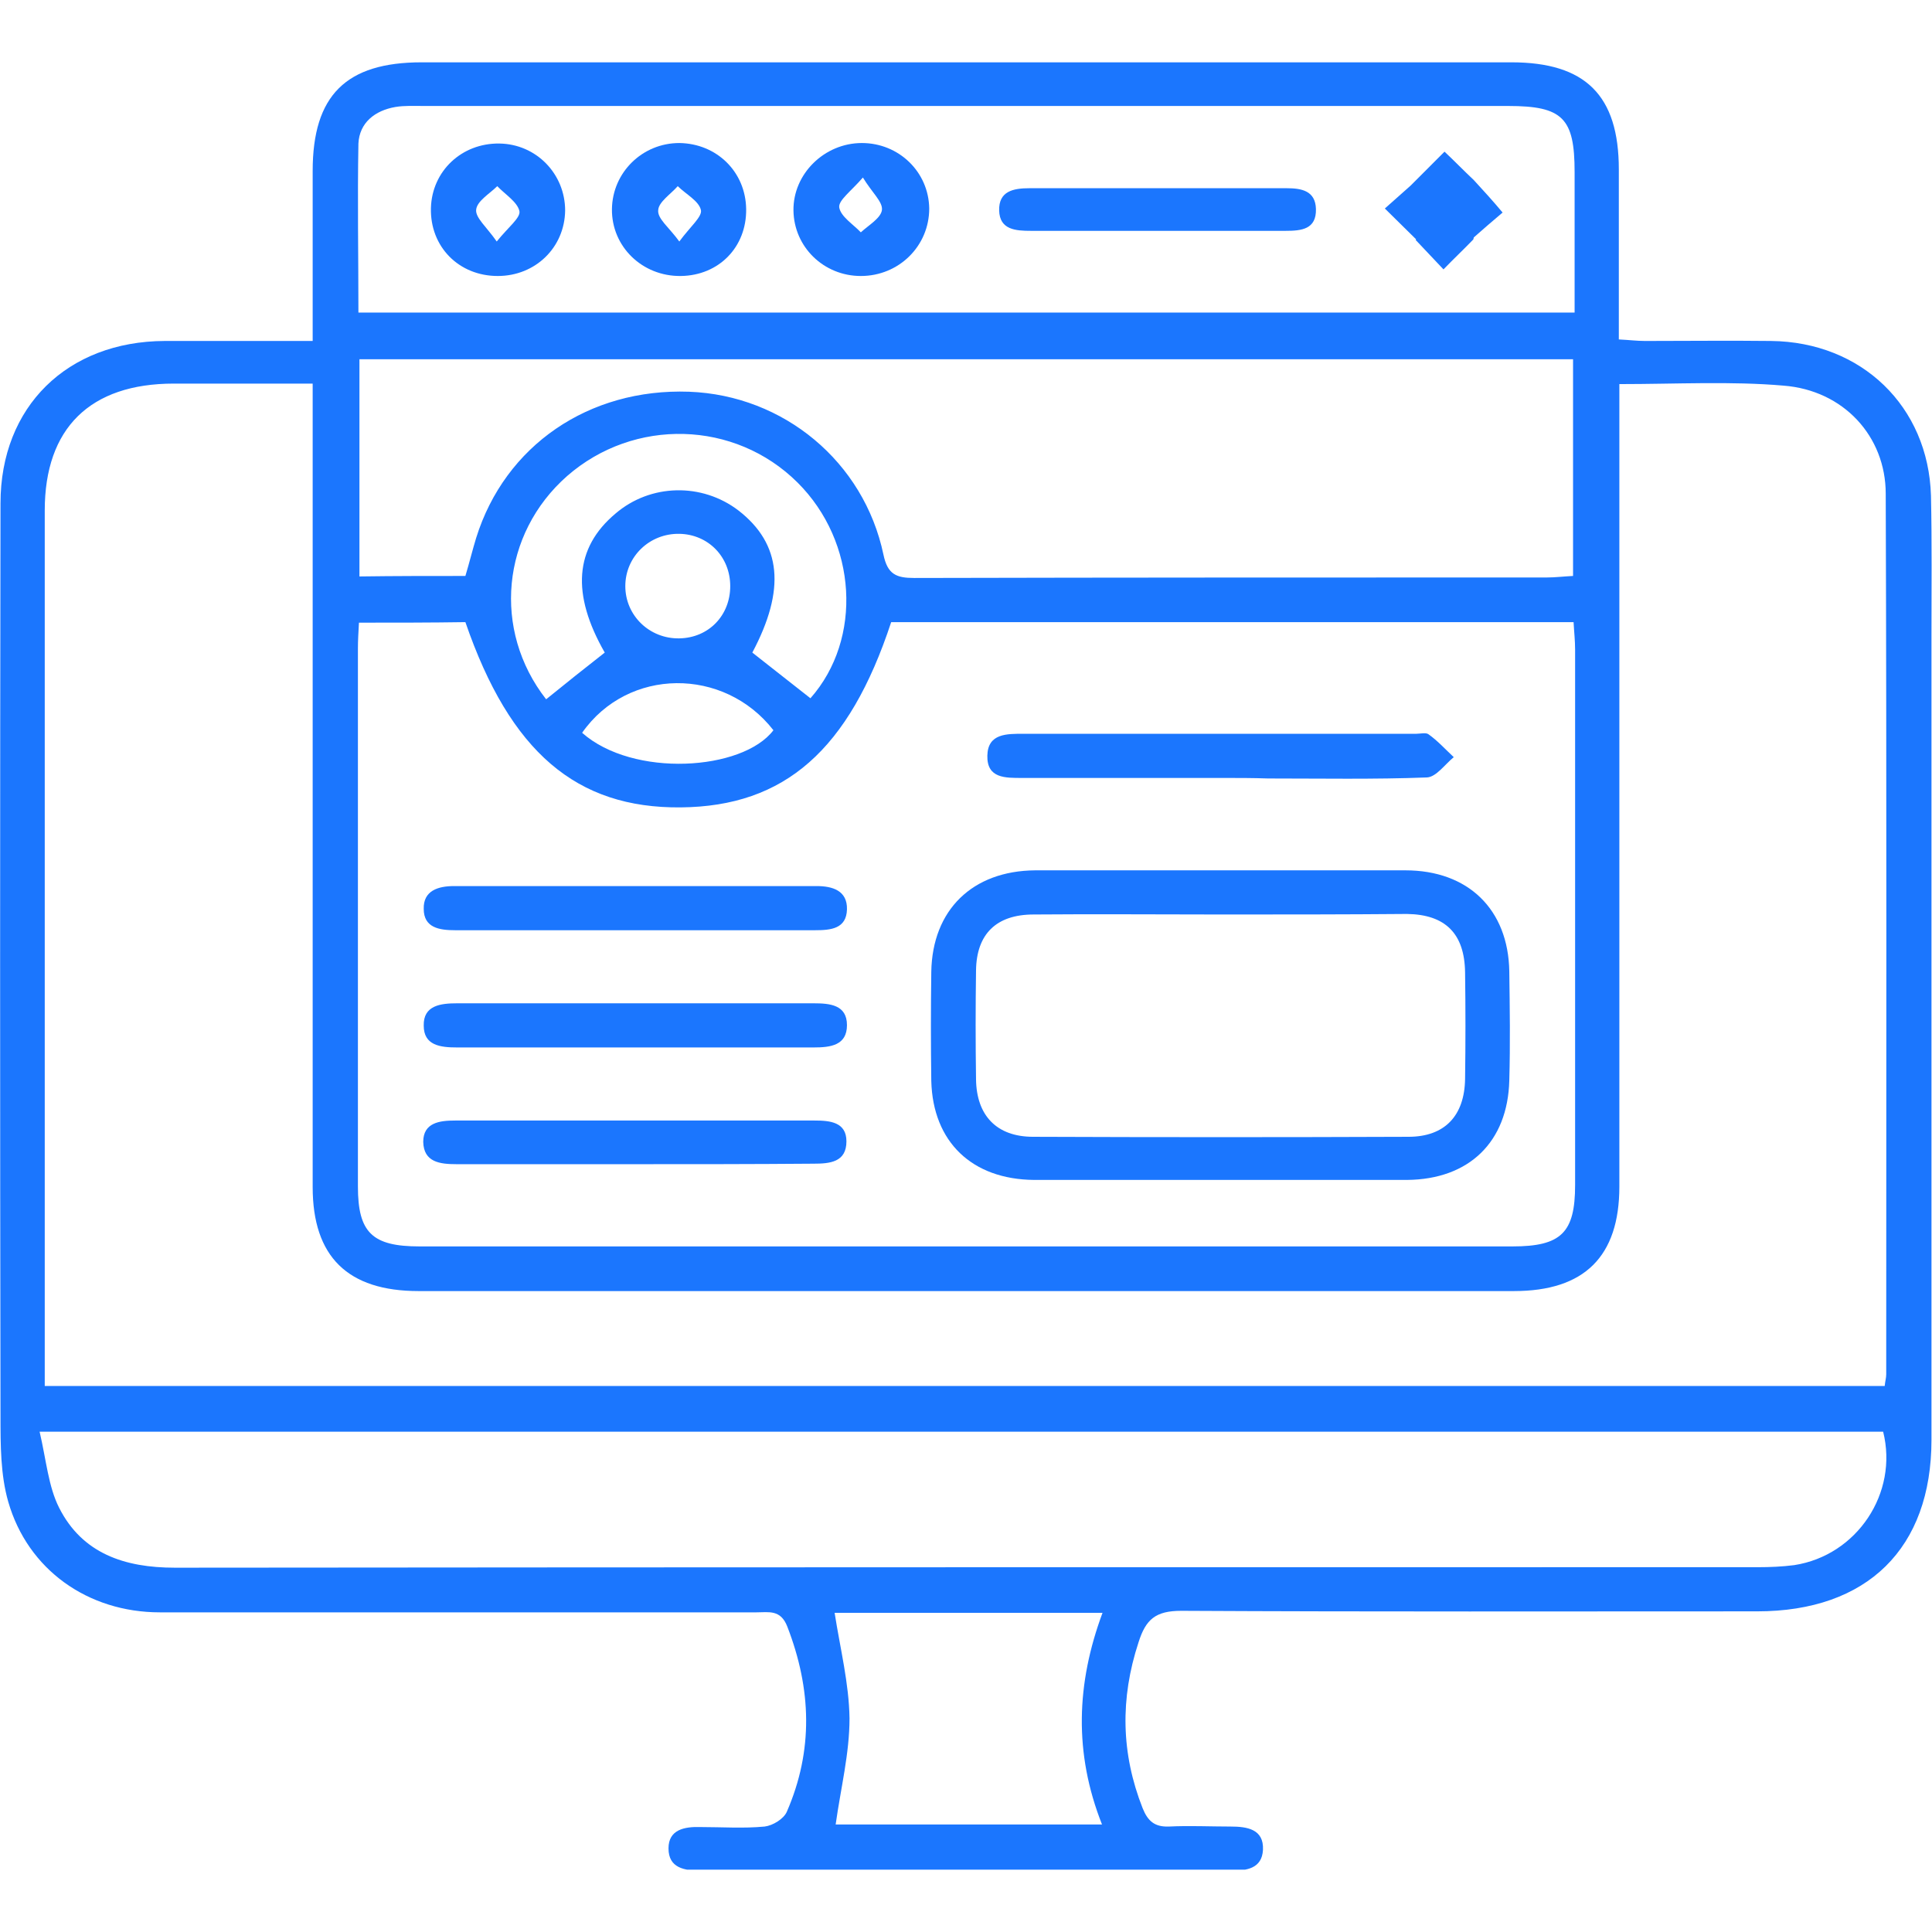 <?xml version="1.0" encoding="UTF-8"?> <svg xmlns="http://www.w3.org/2000/svg" fill="none" height="62" viewBox="0 0 62 62" width="62"><g clip-path="url(#clip0_15189_2401)"><path d="M10.034 10.942C10.034 9.053 10.034 7.277 10.034 5.486C10.034 3.059 11.106 2 13.532 2C25.183 2 36.85 2 48.501 2C50.877 2 51.95 3.059 51.95 5.437C51.95 7.228 51.95 9.02 51.95 10.893C52.28 10.909 52.528 10.942 52.792 10.942C54.145 10.942 55.481 10.926 56.835 10.942C59.739 10.974 61.885 13.043 61.967 15.91C62 17.408 61.983 18.89 61.983 20.389C61.983 28.988 61.983 37.588 61.983 46.204C61.983 49.69 59.921 51.71 56.389 51.71C50.234 51.71 44.078 51.726 37.906 51.693C37.081 51.693 36.768 51.97 36.537 52.703C35.943 54.511 35.975 56.27 36.669 58.029C36.834 58.436 37.048 58.632 37.51 58.616C38.17 58.583 38.83 58.616 39.49 58.616C40.019 58.616 40.563 58.697 40.53 59.365C40.497 59.967 40.002 60.033 39.507 60.033C36.652 60.033 33.781 60.033 30.926 60.033C28.12 60.033 25.315 60.033 22.509 60.033C21.965 60.033 21.453 59.951 21.453 59.316C21.453 58.713 21.965 58.616 22.476 58.632C23.169 58.632 23.863 58.681 24.539 58.616C24.803 58.583 25.15 58.371 25.249 58.143C26.107 56.172 26.041 54.202 25.265 52.198C25.051 51.645 24.671 51.742 24.275 51.742C17.889 51.742 11.519 51.742 5.132 51.742C2.822 51.742 0.891 50.374 0.264 48.191C0.016 47.328 0.016 46.367 0.016 45.455C-5.75868e-06 35.683 -5.75868e-06 25.91 0.016 16.154C0.016 13.043 2.162 10.958 5.281 10.942C6.551 10.942 7.806 10.942 9.076 10.942C9.34 10.942 9.621 10.942 10.034 10.942ZM51.967 12.326C51.967 12.75 51.967 13.075 51.967 13.401C51.967 21.627 51.967 29.852 51.967 38.077C51.967 40.325 50.844 41.432 48.583 41.432C36.867 41.432 25.15 41.432 13.433 41.432C11.156 41.432 10.034 40.325 10.034 38.093C10.034 29.835 10.034 21.594 10.034 13.336C10.034 13.027 10.034 12.701 10.034 12.31C8.482 12.31 7.03 12.31 5.578 12.31C2.888 12.31 1.436 13.743 1.436 16.382C1.436 25.454 1.436 34.51 1.436 43.582C1.436 43.875 1.436 44.152 1.436 44.478C21.189 44.478 40.827 44.478 60.482 44.478C60.498 44.315 60.531 44.217 60.531 44.103C60.531 34.689 60.548 25.275 60.515 15.844C60.515 14.004 59.162 12.522 57.231 12.375C55.547 12.229 53.798 12.326 51.967 12.326ZM11.519 19.982C11.502 20.291 11.486 20.552 11.486 20.812C11.486 26.562 11.486 32.327 11.486 38.077C11.486 39.559 11.948 39.999 13.466 39.999C25.15 39.999 36.834 39.999 48.534 39.999C50.102 39.999 50.547 39.559 50.547 38.028C50.547 32.295 50.547 26.578 50.547 20.845C50.547 20.552 50.514 20.275 50.498 19.965C43.138 19.965 35.86 19.965 28.599 19.965C27.246 24.07 25.183 25.878 21.849 25.91C18.499 25.943 16.37 24.135 14.935 19.965C13.813 19.982 12.69 19.982 11.519 19.982ZM1.271 45.944C1.485 46.856 1.551 47.703 1.898 48.387C2.64 49.853 3.994 50.309 5.611 50.309C22.542 50.293 39.474 50.293 56.422 50.293C56.802 50.293 57.198 50.276 57.577 50.227C59.591 49.918 60.927 47.915 60.432 45.944C40.794 45.944 21.173 45.944 1.271 45.944ZM14.935 18.483C15.067 18.043 15.166 17.636 15.281 17.261C16.206 14.297 18.895 12.457 22.113 12.571C25.15 12.685 27.724 14.818 28.351 17.799C28.483 18.434 28.764 18.548 29.341 18.548C36.108 18.532 42.874 18.532 49.64 18.532C49.904 18.532 50.168 18.499 50.481 18.483C50.481 16.138 50.481 13.841 50.481 11.528C37.461 11.528 24.506 11.528 11.535 11.528C11.535 13.874 11.535 16.17 11.535 18.499C12.69 18.483 13.78 18.483 14.935 18.483ZM11.502 10.03C24.523 10.03 37.477 10.03 50.531 10.03C50.531 8.499 50.531 7.017 50.531 5.518C50.531 3.792 50.151 3.401 48.402 3.401C36.801 3.401 25.199 3.401 13.598 3.401C13.301 3.401 12.988 3.384 12.69 3.433C12.03 3.547 11.535 3.938 11.502 4.606C11.469 6.398 11.502 8.189 11.502 10.03ZM35.381 51.758C32.428 51.758 29.589 51.758 26.784 51.758C26.965 52.915 27.246 54.023 27.262 55.146C27.262 56.27 26.982 57.378 26.817 58.55C29.573 58.55 32.411 58.55 35.365 58.55C34.457 56.254 34.54 54.023 35.381 51.758ZM17.526 22.441C18.169 21.92 18.78 21.431 19.407 20.942C18.334 19.069 18.433 17.587 19.753 16.48C20.876 15.519 22.526 15.486 23.698 16.382C25.084 17.457 25.216 18.923 24.143 20.942C24.77 21.431 25.381 21.92 26.008 22.408C27.691 20.503 27.51 17.392 25.595 15.486C23.582 13.483 20.348 13.401 18.202 15.274C16.09 17.131 15.793 20.226 17.526 22.441ZM18.681 23.516C20.315 24.965 23.83 24.737 24.82 23.434C23.236 21.398 20.15 21.415 18.681 23.516ZM23.434 18.809C23.434 17.864 22.724 17.147 21.8 17.131C20.843 17.115 20.067 17.864 20.067 18.809C20.067 19.753 20.843 20.503 21.8 20.486C22.741 20.47 23.434 19.753 23.434 18.809Z" fill="#1B76FE"></path><path d="M39.127 37.865C37.147 37.865 35.167 37.865 33.187 37.865C31.19 37.849 29.936 36.644 29.886 34.689C29.87 33.516 29.87 32.36 29.886 31.187C29.919 29.2 31.206 27.946 33.22 27.93C37.18 27.93 41.141 27.93 45.101 27.93C47.115 27.93 48.402 29.184 48.435 31.171C48.451 32.344 48.468 33.5 48.435 34.673C48.385 36.644 47.148 37.849 45.151 37.865C43.138 37.865 41.124 37.865 39.127 37.865ZM39.194 29.347C37.18 29.347 35.183 29.33 33.17 29.347C31.965 29.347 31.338 29.982 31.322 31.138C31.305 32.311 31.305 33.468 31.322 34.64C31.338 35.797 31.982 36.481 33.154 36.481C37.164 36.497 41.19 36.497 45.2 36.481C46.372 36.481 46.999 35.797 47.016 34.624C47.032 33.484 47.032 32.344 47.016 31.203C46.999 29.966 46.389 29.347 45.151 29.33C43.154 29.347 41.174 29.347 39.194 29.347Z" fill="#1B76FE"></path><path d="M39.227 24.965C37.081 24.965 34.952 24.965 32.807 24.965C32.262 24.965 31.668 24.982 31.685 24.249C31.701 23.532 32.312 23.548 32.856 23.548C37.048 23.548 41.256 23.548 45.448 23.548C45.58 23.548 45.761 23.5 45.844 23.565C46.141 23.776 46.389 24.053 46.653 24.298C46.372 24.526 46.092 24.933 45.794 24.949C44.095 25.014 42.395 24.982 40.695 24.982C40.217 24.965 39.722 24.965 39.227 24.965Z" fill="#1B76FE"></path><path d="M20.381 29.852C18.45 29.852 16.535 29.852 14.605 29.852C14.093 29.852 13.598 29.77 13.598 29.168C13.582 28.581 14.06 28.435 14.572 28.435C18.45 28.435 22.328 28.435 26.206 28.435C26.718 28.435 27.196 28.581 27.18 29.184C27.163 29.803 26.668 29.852 26.157 29.852C24.226 29.852 22.311 29.852 20.381 29.852Z" fill="#1B76FE"></path><path d="M20.348 33.614C18.45 33.614 16.569 33.614 14.671 33.614C14.126 33.614 13.598 33.549 13.598 32.914C13.582 32.262 14.143 32.197 14.671 32.197C18.483 32.197 22.295 32.197 26.107 32.197C26.635 32.197 27.18 32.246 27.18 32.898C27.18 33.549 26.652 33.614 26.107 33.614C24.193 33.614 22.262 33.614 20.348 33.614Z" fill="#1B76FE"></path><path d="M20.265 37.36C18.4 37.36 16.535 37.36 14.654 37.36C14.11 37.36 13.598 37.295 13.582 36.644C13.582 36.025 14.11 35.959 14.605 35.959C18.45 35.959 22.295 35.959 26.14 35.959C26.635 35.959 27.163 36.008 27.163 36.627C27.163 37.295 26.635 37.344 26.107 37.344C24.176 37.36 22.212 37.36 20.265 37.36Z" fill="#1B76FE"></path><path d="M37.131 7.408C35.778 7.408 34.441 7.408 33.088 7.408C32.593 7.408 32.081 7.375 32.064 6.756C32.048 6.137 32.51 6.04 33.038 6.04C35.794 6.04 38.533 6.04 41.289 6.04C41.768 6.04 42.214 6.121 42.23 6.707C42.246 7.359 41.768 7.408 41.256 7.408C39.87 7.408 38.5 7.408 37.131 7.408Z" fill="#1B76FE"></path><path d="M27.625 8.857C26.437 8.857 25.48 7.929 25.463 6.756C25.447 5.583 26.453 4.59 27.658 4.59C28.846 4.59 29.804 5.518 29.82 6.691C29.82 7.896 28.846 8.857 27.625 8.857ZM27.691 5.697C27.312 6.137 26.899 6.43 26.932 6.658C26.982 6.952 27.378 7.196 27.625 7.456C27.873 7.228 28.269 7 28.302 6.74C28.335 6.479 27.988 6.186 27.691 5.697Z" fill="#1B76FE"></path><path d="M23.945 6.707C23.962 7.929 23.07 8.841 21.849 8.857C20.612 8.873 19.622 7.913 19.638 6.707C19.654 5.535 20.612 4.59 21.8 4.59C23.005 4.606 23.929 5.518 23.945 6.707ZM21.8 7.75C22.146 7.277 22.543 6.952 22.493 6.74C22.427 6.447 22.014 6.235 21.75 5.974C21.519 6.235 21.14 6.479 21.123 6.74C21.09 7.017 21.47 7.294 21.8 7.75Z" fill="#1B76FE"></path><path d="M18.136 6.756C18.12 7.945 17.179 8.857 15.974 8.857C14.72 8.857 13.796 7.913 13.829 6.675C13.862 5.486 14.819 4.59 16.024 4.606C17.212 4.622 18.136 5.583 18.136 6.756ZM15.941 7.75C16.305 7.294 16.717 6.984 16.668 6.772C16.602 6.479 16.206 6.235 15.958 5.974C15.71 6.219 15.314 6.447 15.281 6.724C15.248 6.984 15.611 7.277 15.941 7.75Z" fill="#1B76FE"></path><path d="M47.28 7.684C46.966 8.01 46.636 8.32 46.323 8.645C46.026 8.336 45.728 8.01 45.431 7.701C45.431 7.701 45.431 7.684 45.448 7.684C45.118 7.359 44.771 7.017 44.441 6.691C44.771 6.398 45.085 6.121 45.266 5.958C45.728 5.502 46.042 5.176 46.356 4.867C46.669 5.16 46.966 5.469 47.296 5.779C47.61 6.121 47.923 6.463 48.22 6.821C47.907 7.082 47.593 7.359 47.296 7.619C47.296 7.636 47.28 7.668 47.28 7.684Z" fill="#1B76FE"></path></g><defs><clipPath id="clip0_15189_2401"><rect fill="white" height="58" transform="translate(0 2)" width="62"></rect></clipPath></defs></svg> 